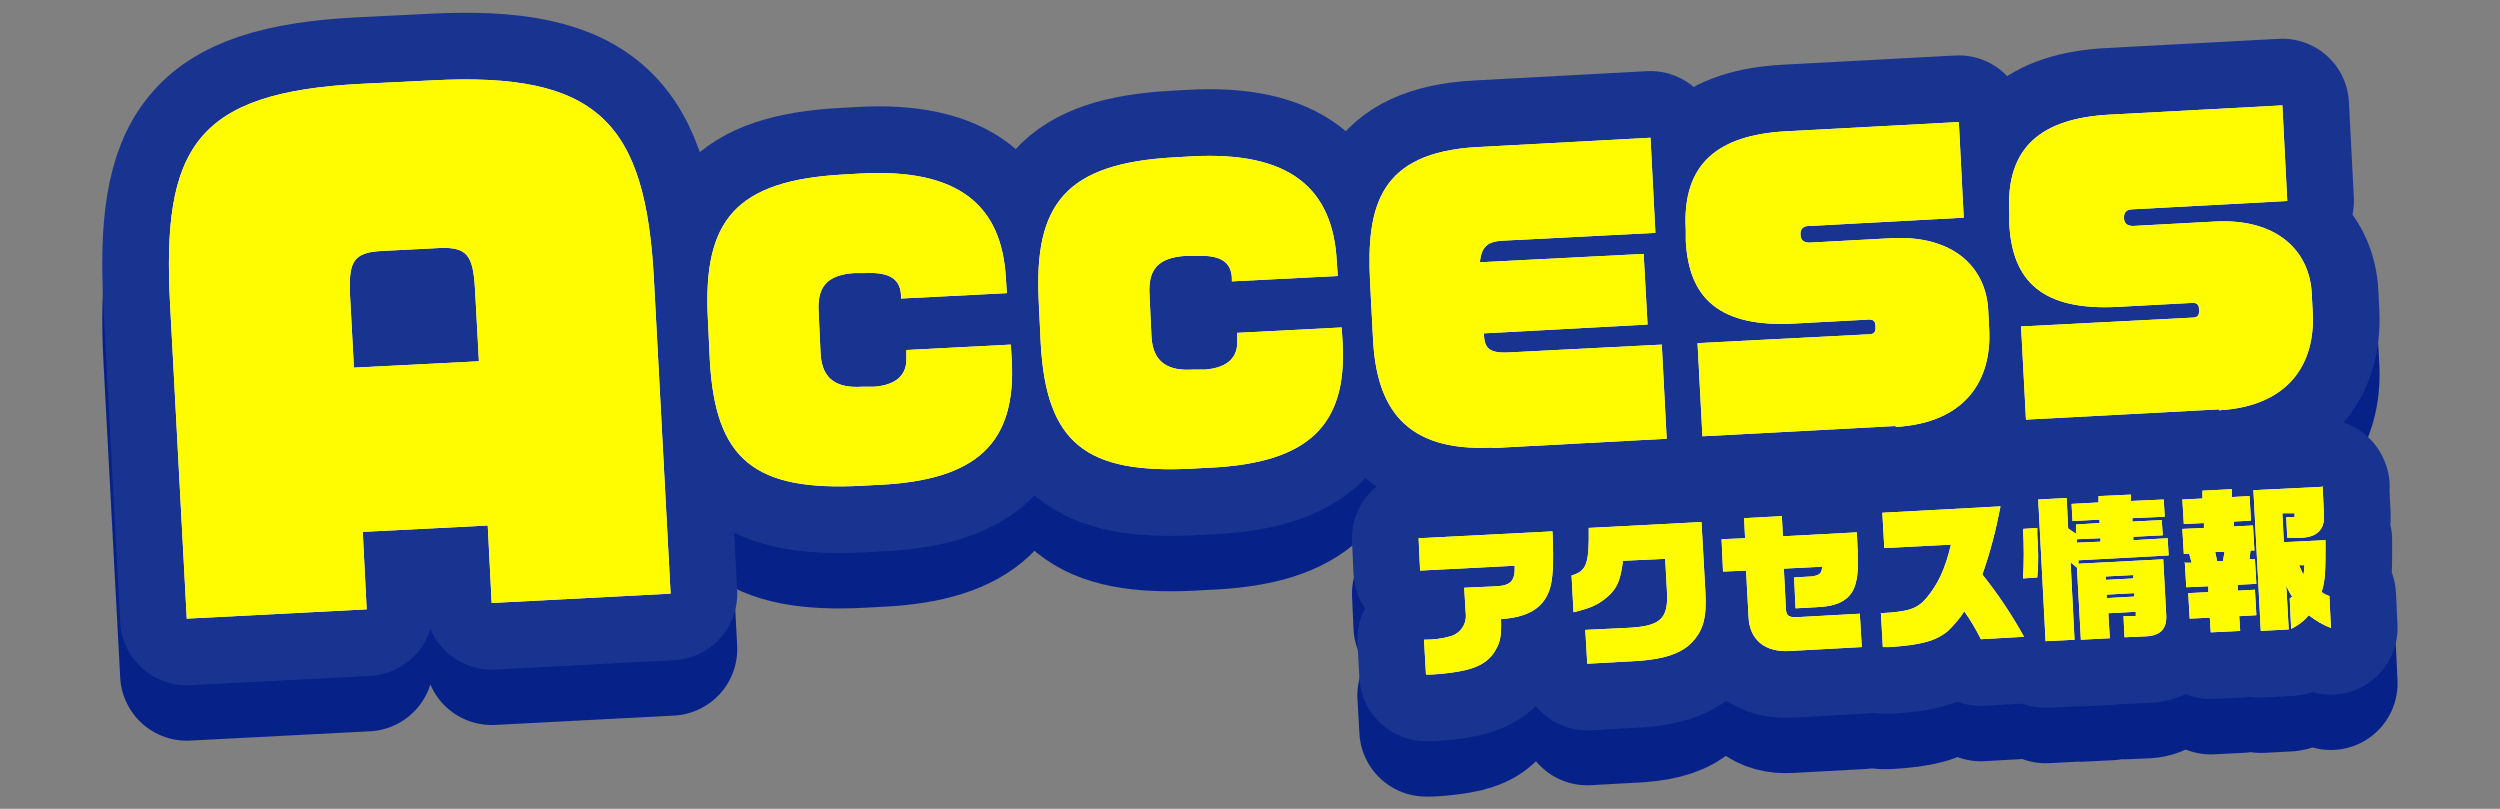 <?xml version="1.0" encoding="UTF-8"?>
<svg id="_レイヤー_1" xmlns="http://www.w3.org/2000/svg" version="1.1" xmlns:xlink="http://www.w3.org/1999/xlink" viewBox="0 0 510 165">
  <rect x="0" y="0" width="510" height="165" fill="#808080" stroke="none"/>
  <!-- Generator: Adobe Illustrator 29.3.1, SVG Export Plug-In . SVG Version: 2.1.0 Build 151)  -->
  <defs>
    <style>
      .st0 {
        fill: #fff;
      }

      .st1 {
        fill: #fffc02;
      }

      .st2 {
        stroke: #193391;
      }

      .st2, .st3 {
        fill: none;
        stroke-linecap: round;
        stroke-linejoin: round;
        stroke-width: 27.2px;
      }

      .st3 {
        stroke: #062288;
      }
    </style>
  </defs>
  <g id="_グループ_159" data-name="グループ_159">
    <path id="_パス_218" data-name="パス_218" class="st3" d="M100.3,134.3l-.8-15.8-25.5,1.3.8,15.8-36.7,1.9-3.4-64.1c-1.7-31.9,5.1-43.3,39.1-45l14.3-.7c34-1.8,43.6,8.7,45.3,40.6l3.4,64.1-36.4,1.9ZM96.9,70.2c-.4-6.7-1.5-8.6-7.4-8.3l-11.7.6c-5.8.3-6.7,2.3-6.4,9l.8,14.8,25.5-1.3-.8-14.8Z"/>
    <path id="_パス_219" data-name="パス_219" class="st3" d="M179.2,110.2l-3.5.2c-21.6,1.1-29.8-5.1-30.9-25.7l-.4-8.5c-1-19.9,5.6-28.1,27.7-29.3l3.5-.2c20.1-1.1,28.8,6.6,29.6,21.4l.2,3-21.6,1.1v-.8c-.2-3.2-2.4-4.6-7.1-4.4h-2.4c-5.9.4-7.6,3.1-7.3,8l.4,8.5c.3,5.4,3.6,7,8.4,6.7h2.5c5.2-.4,6.7-3,6.6-5.8v-1.7c0,0,21.3-1.1,21.3-1.1l.2,3.2c.9,16.8-7,24.4-26.9,25.4Z"/>
    <path id="_パス_220" data-name="パス_220" class="st3" d="M246.7,106.7l-3.5.2c-21.6,1.1-29.8-5.1-30.9-25.7l-.4-8.5c-1-19.9,5.6-28.1,27.7-29.3l3.5-.2c20.1-1.1,28.8,6.6,29.6,21.4l.2,3-21.6,1.1v-.8c-.2-3.2-2.4-4.6-7.1-4.4h-2.4c-5.9.4-7.6,3.1-7.3,8l.4,8.5c.3,5.4,3.6,7,8.4,6.7h2.5c5.2-.4,6.7-3,6.6-5.8v-1.7c0,0,21.3-1.1,21.3-1.1l.2,3.2c.9,16.8-7,24.4-26.9,25.4Z"/>
    <path id="_パス_221" data-name="パス_221" class="st3" d="M304.4,102.6c-17.9.9-23.6-8.3-24.3-22.1l-.6-11.6c-.8-15.6,1.9-26.5,21.9-27.6l35.3-1.9,1,19.4-31.3,1.6c-2.9.2-4.2,1.2-4.5,4.4l33.4-1.7.8,14.4-33.4,1.8c.1,2.8.8,4.1,5,3.9l31.3-1.6,1,19.2-35.5,1.9Z"/>
    <path id="_パス_222" data-name="パス_222" class="st3" d="M386.8,98.2l-39.5,2.1-1-19,34.9-1.8c1.1,0,1.5-.5,1.4-1.5v-.2c0-1.1-.6-1.4-1.6-1.3l-15,.8c-15.2.8-21.5-5.1-22.1-16.9v-2.2c-.8-13.7,6.8-19.3,20.2-20.1l35.5-1.9,1,19.5-31.6,1.7c-1.2,0-1.7.7-1.7,1.5v.3c0,.9.5,1.6,1.8,1.6l16.7-.9c12.5-.7,19.4,5.8,19.8,14.8l.2,3.9c.5,10-4.6,19-19.2,19.8Z"/>
    <path id="_パス_223" data-name="パス_223" class="st3" d="M452.8,94.7l-39.5,2.1-1-19,34.9-1.8c1.1,0,1.5-.5,1.4-1.5v-.2c0-1.1-.6-1.4-1.6-1.3l-15,.8c-15.2.8-21.5-5.1-22.1-16.9v-2.2c-.8-13.7,6.8-19.3,20.2-20.1l35.5-1.9,1,19.5-31.6,1.7c-1.2,0-1.7.7-1.7,1.5v.3c0,.9.5,1.6,1.8,1.6l16.7-.9c12.5-.7,19.4,5.8,19.8,14.8l.2,3.9c.5,10-4.6,19-19.2,19.8Z"/>
    <path id="_パス_224" data-name="パス_224" class="st3" d="M290.6,141.8c1.8,0,3.6-.2,5.3-.7,2.1-.6,3.4-2.6,3.1-4.8l-.3-5.1,6.7-.3c2.9-.2,3.7-1.2,3.6-4.2l-19.3,1-.3-6.6,27.3-1.4c.3,6.9.1,10-.7,12.2-1.4,3.6-4.4,5.3-9.8,5.7.1,3.1-.1,4.6-1,6.1-1.3,2.5-3.6,3.9-7.7,4.6-1.8.3-3.6.5-5.5.6-.2,0-.6,0-1.1,0l-.4-7.1Z"/>
    <path id="_パス_225" data-name="パス_225" class="st3" d="M331.1,125.5c-.5,3.9-1.1,5.5-2.9,7.2-2,1.8-3.5,2.5-7.2,3.4l-.4-7.5c3.1-.9,3.6-2.4,3.5-9.7l23-1.2.8,14.3c.3,5.4-.5,8-3,10.5-2.1,2-5.3,3.1-10.3,3.5l-10.8.6-.4-6.9,8.4-.4c6.7-.3,8.4-1.7,8.3-6.7l-.4-7.4-8.6.4Z"/>
    <path id="_パス_226" data-name="パス_226" class="st3" d="M351.3,121.3l4.7-.2-.2-4.1,7.7-.4.2,4.1,15.1-.8c.3,5.9.3,8.6-.2,10.2-.7,3.1-3,4.7-7.1,5l-5.2.3-.3-6.3,3.5-.2c1.6-.2,2.2-.6,2.2-2l-7.8.4.4,7.7c0,1.9.5,2.3,2.4,2.2l12.7-.7.4,6.8-14.7.8c-5.1.3-8.2-2.3-8.4-7l-.5-9.4-4.7.2-.3-6.6Z"/>
    <path id="_パス_227" data-name="パス_227" class="st3" d="M383.6,136.4c5.8-.3,7.5-.9,9.4-3.1,2.4-2.9,3.8-5.9,5-10.9l-13.6.7-.4-7.2,24.1-1.3c-.9,4.7-2.1,9.4-3.7,13.9,3.2,4,6,8.2,8.5,12.7l-8.8.5c-1-2-2.1-3.9-3.4-5.7-.9,1.5-2.1,2.8-3.3,4-2.5,2.1-5.7,2.9-12,3.3h-1.3c0,0-.4-7-.4-7Z"/>
    <path id="_パス_228" data-name="パス_228" class="st3" d="M415.6,119.1v1.2c.2,2.9.3,5.9,0,8.8l-2.9.2c.2-3.3.2-6.7,0-10.1l2.9-.2ZM415.8,113.2l5.8-.3.3,6.2,1.6,1.1v-1.9c0,0,4.8-.3,4.8-.3v-.7s-5.5.3-5.5.3l-.2-3.5,5.5-.3v-1.3c0,0,6.6-.3,6.6-.3v1.3c0,0,6.7-.3,6.7-.3l.2,3.5-6.6.3v.7s6-.3,6-.3l.2,3.1-6,.3v.7s7-.4,7-.4l.2,3.5-18.4,1v.7s17.3-.9,17.3-.9l.6,11.2c.2,2.8-1,4.3-3.9,4.5l-4.6.2-.2-4.3h2.5c0-.1,0-.9,0-.9l-5.6.3.3,5.1-5.9.3-.8-14.7-1.3-1.1.8,15.8-5.9.3-1.5-28.9ZM428.5,121.7v-.7s-4.8.2-4.8.2v.7s4.8-.2,4.8-.2ZM435.2,129.3v-.7s-5.6.3-5.6.3v.7s5.6-.3,5.6-.3ZM435.4,133v-.7s-5.6.3-5.6.3v.7s5.6-.3,5.6-.3Z"/>
    <path id="_パス_229" data-name="パス_229" class="st3" d="M445.5,126.1h1.6c0,0-.5-1.8-.5-1.8h-1.1c0,0-.3-5.1-.3-5.1l4.4-.2v-1c0,0-4.1.2-4.1.2l-.3-5,4.1-.2v-1.6c0,0,6-.3,6-.3v1.6c0,0,3.6-.2,3.6-.2l.3,5-3.5.2v1c0,0,3.9-.2,3.9-.2l.3,5.1h-.8s-.2,1.8-.2,1.8h1.1c0,0,.3,5,.3,5l-3.8.2v1.2c0,0,3.5-.2,3.5-.2l.3,5.2-3.5.2.2,3-6,.3-.2-3-4.1.2-.3-5.2,4.1-.2v-1.2c0,0-4.5.2-4.5.2l-.3-5.1ZM453.5,125.7l.3-1.8h-1.9c0,0,.4,1.9.4,1.9h1.2ZM473.8,110.4l.3,6.1c.1,2.8-1.4,4.4-4.7,4.5h-2.8c0,.1-.2-4.2-.2-4.2h1.7c0,0,0-.8,0-.8h-2.5c0,.1.3,5.9.3,5.9l8.5-.4c0,6.2,0,8.1-.8,10.6.5.3,1,.6,1.6.8l.3,6.5c-1.6-.6-3.1-1.5-4.5-2.6-1,1.2-2.2,2.1-3.6,2.8l-.3-6.2.5-.4c-.5-.7-.9-1.5-1.2-2.3l.5,9-5.7.3-1.5-28.7,14.2-.8ZM469,126.6c.3.7.6,1.3.9,2,.1-.7.2-1.3.2-2h-1.1Z"/>
    <path id="_パス_230" data-name="パス_230" class="st2" d="M100.3,123l-.8-15.8-25.5,1.3.8,15.8-36.7,1.9-3.4-64.1c-1.7-31.9,5.1-43.3,39.1-45l14.3-.7c34-1.8,43.6,8.7,45.3,40.6l3.4,64.1-36.4,1.9ZM96.9,58.9c-.4-6.7-1.5-8.6-7.4-8.3l-11.7.6c-5.8.3-6.7,2.3-6.4,9l.8,14.8,25.5-1.3-.8-14.8Z"/>
    <path id="_パス_231" data-name="パス_231" class="st2" d="M179.2,98.9l-3.5.2c-21.6,1.1-29.8-5.1-30.9-25.7l-.4-8.5c-1-19.9,5.6-28.1,27.7-29.3l3.5-.2c20.1-1.1,28.8,6.6,29.6,21.4l.2,3-21.6,1.1v-.8c-.2-3.2-2.4-4.6-7.1-4.4h-2.4c-5.9.4-7.6,3.1-7.3,8l.4,8.5c.3,5.4,3.6,7,8.4,6.7h2.5c5.2-.4,6.7-3,6.6-5.8v-1.7c0,0,21.3-1.1,21.3-1.1l.2,3.2c.9,16.8-7,24.4-26.9,25.4Z"/>
    <path id="_パス_232" data-name="パス_232" class="st2" d="M246.7,95.4l-3.5.2c-21.6,1.1-29.8-5.1-30.9-25.7l-.4-8.5c-1-19.9,5.6-28.1,27.7-29.3l3.5-.2c20.1-1.1,28.8,6.6,29.6,21.4l.2,3-21.6,1.1v-.8c-.2-3.2-2.4-4.6-7.1-4.4h-2.4c-5.9.4-7.6,3.1-7.3,8l.4,8.5c.3,5.4,3.6,7,8.4,6.7h2.5c5.2-.4,6.7-3,6.6-5.8v-1.7c0,0,21.3-1.1,21.3-1.1l.2,3.2c.9,16.8-7,24.4-26.9,25.4Z"/>
    <path id="_パス_233" data-name="パス_233" class="st2" d="M304.4,91.3c-17.9.9-23.6-8.3-24.3-22.1l-.6-11.6c-.8-15.6,1.9-26.5,21.9-27.6l35.3-1.9,1,19.4-31.3,1.6c-2.9.2-4.2,1.2-4.5,4.4l33.4-1.7.8,14.4-33.4,1.8c.1,2.8.8,4.1,5,3.9l31.3-1.6,1,19.2-35.5,1.9Z"/>
    <path id="_パス_234" data-name="パス_234" class="st2" d="M386.8,86.9l-39.5,2.1-1-19,34.9-1.8c1.1,0,1.5-.5,1.4-1.5v-.2c0-1.1-.6-1.4-1.6-1.3l-15,.8c-15.2.8-21.5-5.1-22.1-16.9v-2.2c-.8-13.7,6.8-19.3,20.2-20.1l35.5-1.9,1,19.5-31.6,1.7c-1.2,0-1.7.7-1.7,1.5v.3c0,.9.5,1.6,1.8,1.6l16.7-.9c12.5-.7,19.4,5.8,19.8,14.8l.2,3.9c.5,10-4.6,19-19.2,19.8Z"/>
    <path id="_パス_235" data-name="パス_235" class="st2" d="M452.8,83.5l-39.5,2.1-1-19,34.9-1.8c1.1,0,1.5-.5,1.4-1.5v-.2c0-1.1-.6-1.4-1.6-1.3l-15,.8c-15.2.8-21.5-5.1-22.1-16.9v-2.2c-.8-13.7,6.8-19.3,20.2-20.1l35.5-1.9,1,19.5-31.6,1.7c-1.2,0-1.7.7-1.7,1.5v.3c0,.9.5,1.6,1.8,1.6l16.7-.9c12.5-.7,19.4,5.8,19.8,14.8l.2,3.9c.5,10-4.6,19-19.2,19.8Z"/>
    <path id="_パス_236" data-name="パス_236" class="st2" d="M290.6,130.5c1.8,0,3.6-.2,5.3-.7,2.1-.6,3.4-2.6,3.1-4.8l-.3-5.1,6.7-.3c2.9-.2,3.7-1.2,3.6-4.2l-19.3,1-.3-6.6,27.3-1.4c.3,6.9.1,10-.7,12.2-1.4,3.6-4.4,5.3-9.8,5.7.1,3.1-.1,4.6-1,6.1-1.3,2.5-3.6,3.9-7.7,4.6-1.8.3-3.6.5-5.5.6-.2,0-.6,0-1.1,0l-.4-7.1Z"/>
    <path id="_パス_237" data-name="パス_237" class="st2" d="M331.1,114.3c-.5,3.9-1.1,5.5-2.9,7.2-2,1.8-3.5,2.5-7.2,3.4l-.4-7.5c3.1-.9,3.6-2.4,3.5-9.7l23-1.2.8,14.3c.3,5.4-.5,8-3,10.5-2.1,2-5.3,3.1-10.3,3.5l-10.8.6-.4-6.9,8.4-.4c6.7-.3,8.4-1.7,8.3-6.7l-.4-7.4-8.6.4Z"/>
    <path id="_パス_238" data-name="パス_238" class="st2" d="M351.3,110l4.7-.2-.2-4.1,7.7-.4.2,4.1,15.1-.8c.3,5.9.3,8.6-.2,10.2-.7,3.1-3,4.7-7.1,5l-5.2.3-.3-6.3,3.5-.2c1.6-.2,2.2-.6,2.2-2l-7.8.4.4,7.7c0,1.9.5,2.3,2.4,2.2l12.7-.7.4,6.8-14.7.8c-5.1.3-8.2-2.3-8.4-7l-.5-9.4-4.7.2-.3-6.6Z"/>
    <path id="_パス_239" data-name="パス_239" class="st2" d="M383.6,125.1c5.8-.3,7.5-.9,9.4-3.1,2.4-2.9,3.8-5.9,5-10.9l-13.6.7-.4-7.2,24.1-1.3c-.9,4.7-2.1,9.4-3.7,13.9,3.2,4,6,8.2,8.5,12.7l-8.8.5c-1-2-2.1-3.9-3.4-5.7-.9,1.5-2.1,2.8-3.3,4-2.5,2.1-5.7,2.9-12,3.3h-1.3c0,0-.4-7-.4-7Z"/>
    <path id="_パス_240" data-name="パス_240" class="st2" d="M415.6,107.8v1.2c.2,2.9.3,5.9,0,8.8l-2.9.2c.2-3.3.2-6.7,0-10.1l2.9-.2ZM415.8,101.9l5.8-.3.3,6.2,1.6,1.1v-1.9c0,0,4.8-.3,4.8-.3v-.7s-5.5.3-5.5.3l-.2-3.5,5.5-.3v-1.3c0,0,6.6-.3,6.6-.3v1.3c0,0,6.7-.3,6.7-.3l.2,3.5-6.6.3v.7s6-.3,6-.3l.2,3.1-6,.3v.7s7-.4,7-.4l.2,3.5-18.4,1v.7s17.3-.9,17.3-.9l.6,11.2c.2,2.8-1,4.3-3.9,4.5l-4.6.2-.2-4.3h2.5c0-.1,0-.9,0-.9l-5.6.3.3,5.1-5.9.3-.8-14.7-1.3-1.1.8,15.8-5.9.3-1.5-28.9ZM428.5,110.5v-.7s-4.8.2-4.8.2v.7s4.8-.2,4.8-.2ZM435.2,118v-.7s-5.6.3-5.6.3v.7s5.6-.3,5.6-.3ZM435.4,121.7v-.7s-5.6.3-5.6.3v.7s5.6-.3,5.6-.3Z"/>
    <path id="_パス_241" data-name="パス_241" class="st2" d="M445.5,114.8h1.6c0,0-.5-1.8-.5-1.8h-1.1c0,0-.3-5.1-.3-5.1l4.4-.2v-1c0,0-4.1.2-4.1.2l-.3-5,4.1-.2v-1.6c0,0,6-.3,6-.3v1.6c0,0,3.6-.2,3.6-.2l.3,5-3.5.2v1c0,0,3.9-.2,3.9-.2l.3,5.1h-.8s-.2,1.8-.2,1.8h1.1c0,0,.3,5,.3,5l-3.8.2v1.2c0,0,3.5-.2,3.5-.2l.3,5.2-3.5.2.2,3-6,.3-.2-3-4.1.2-.3-5.2,4.1-.2v-1.2c0,0-4.5.2-4.5.2l-.3-5.1ZM453.5,114.4l.3-1.8h-1.9c0,0,.4,1.9.4,1.9h1.2ZM473.8,99.1l.3,6.1c.1,2.8-1.4,4.4-4.7,4.5h-2.8c0,.1-.2-4.2-.2-4.2h1.7c0,0,0-.8,0-.8h-2.5c0,.1.3,5.9.3,5.9l8.5-.4c0,6.2,0,8.1-.8,10.6.5.3,1,.6,1.6.8l.3,6.5c-1.6-.6-3.1-1.5-4.5-2.6-1,1.2-2.2,2.1-3.6,2.8l-.3-6.2.5-.4c-.5-.7-.9-1.5-1.2-2.3l.5,9-5.7.3-1.5-28.7,14.2-.7ZM469,115.3c.3.7.6,1.3.9,2,.1-.7.2-1.3.2-2h-1.1Z"/>
    <path id="_パス_242" data-name="パス_242" class="st0" d="M100.3,123l-.8-15.8-25.5,1.3.8,15.8-36.7,1.9-3.4-64.1c-1.7-31.9,5.1-43.3,39.1-45l14.3-.7c34-1.8,43.6,8.7,45.3,40.6l3.4,64.1-36.4,1.9ZM96.9,58.9c-.4-6.7-1.5-8.6-7.4-8.3l-11.7.6c-5.8.3-6.7,2.3-6.4,9l.8,14.8,25.5-1.3-.8-14.8Z"/>
    <path id="_パス_243" data-name="パス_243" class="st0" d="M179.2,98.9l-3.5.2c-21.6,1.1-29.8-5.1-30.9-25.7l-.4-8.5c-1-19.9,5.6-28.1,27.7-29.3l3.5-.2c20.1-1.1,28.8,6.6,29.6,21.4l.2,3-21.6,1.1v-.8c-.2-3.2-2.4-4.6-7.1-4.4h-2.4c-5.9.4-7.6,3.1-7.3,8l.4,8.5c.3,5.4,3.6,7,8.4,6.7h2.5c5.2-.4,6.7-3,6.6-5.8v-1.7c0,0,21.3-1.1,21.3-1.1l.2,3.2c.9,16.8-7,24.4-26.9,25.4"/>
    <path id="_パス_244" data-name="パス_244" class="st0" d="M246.7,95.4l-3.5.2c-21.6,1.1-29.8-5.1-30.9-25.7l-.4-8.5c-1-19.9,5.6-28.1,27.7-29.3l3.5-.2c20.1-1.1,28.8,6.6,29.6,21.4l.2,3-21.6,1.1v-.8c-.2-3.2-2.4-4.6-7.1-4.4h-2.4c-5.9.4-7.6,3.1-7.3,8l.4,8.5c.3,5.4,3.6,7,8.4,6.7h2.5c5.2-.4,6.7-3,6.6-5.8v-1.7c0,0,21.3-1.1,21.3-1.1l.2,3.2c.9,16.8-7,24.4-26.9,25.4"/>
    <path id="_パス_245" data-name="パス_245" class="st0" d="M304.4,91.3c-17.9.9-23.6-8.3-24.3-22.1l-.6-11.6c-.8-15.6,1.9-26.5,21.9-27.6l35.3-1.9,1,19.4-31.3,1.6c-2.9.2-4.2,1.2-4.5,4.4l33.4-1.7.8,14.4-33.4,1.8c.1,2.8.8,4.1,5,3.9l31.3-1.6,1,19.2-35.5,1.9Z"/>
    <path id="_パス_246" data-name="パス_246" class="st0" d="M386.8,86.9l-39.5,2.1-1-19,34.9-1.8c1.1,0,1.5-.5,1.4-1.5v-.2c0-1.1-.6-1.4-1.6-1.3l-15,.8c-15.2.8-21.5-5.1-22.1-16.9v-2.2c-.8-13.7,6.8-19.3,20.2-20.1l35.5-1.9,1,19.5-31.6,1.7c-1.2,0-1.7.7-1.7,1.5v.3c0,.9.5,1.6,1.8,1.6l16.7-.9c12.5-.7,19.4,5.8,19.8,14.8l.2,3.9c.5,10-4.6,19-19.2,19.8"/>
    <path id="_パス_247" data-name="パス_247" class="st0" d="M452.8,83.5l-39.5,2.1-1-19,34.9-1.8c1.1,0,1.5-.5,1.4-1.5v-.2c0-1.1-.6-1.4-1.6-1.3l-15,.8c-15.2.8-21.5-5.1-22.1-16.9v-2.2c-.8-13.7,6.8-19.3,20.2-20.1l35.5-1.9,1,19.5-31.6,1.7c-1.2,0-1.7.7-1.7,1.5v.3c0,.9.5,1.6,1.8,1.6l16.7-.9c12.5-.7,19.4,5.8,19.8,14.8l.2,3.9c.5,10-4.6,19-19.2,19.8"/>
    <path id="_パス_248" data-name="パス_248" class="st0" d="M290.6,130.5c1.8,0,3.6-.2,5.3-.7,2.1-.6,3.4-2.6,3.1-4.8l-.3-5.1,6.7-.3c2.9-.2,3.7-1.2,3.6-4.2l-19.3,1-.3-6.6,27.3-1.4c.3,6.9.1,10-.7,12.2-1.4,3.6-4.4,5.3-9.8,5.7.1,3.1-.1,4.6-1,6.1-1.3,2.5-3.6,3.9-7.7,4.6-1.8.3-3.6.5-5.5.6-.2,0-.6,0-1.1,0l-.4-7.1Z"/>
    <path id="_パス_249" data-name="パス_249" class="st0" d="M331.1,114.3c-.5,3.9-1.1,5.5-2.9,7.2-2,1.8-3.5,2.5-7.2,3.4l-.4-7.5c3.1-.9,3.6-2.4,3.5-9.7l23-1.2.8,14.3c.3,5.4-.5,8-3,10.5-2.1,2-5.3,3.1-10.3,3.5l-10.8.6-.4-6.9,8.4-.4c6.7-.3,8.4-1.7,8.3-6.7l-.4-7.4-8.6.4Z"/>
    <path id="_パス_250" data-name="パス_250" class="st0" d="M351.3,110l4.7-.2-.2-4.1,7.7-.4.2,4.1,15.1-.8c.3,5.9.3,8.6-.2,10.2-.7,3.1-3,4.7-7.1,5l-5.2.3-.3-6.3,3.5-.2c1.6-.2,2.2-.6,2.2-2l-7.8.4.4,7.7c0,1.9.5,2.3,2.4,2.2l12.7-.7.4,6.8-14.7.8c-5.1.3-8.2-2.3-8.4-7l-.5-9.4-4.7.2-.3-6.6Z"/>
    <path id="_パス_251" data-name="パス_251" class="st0" d="M383.6,125.1c5.8-.3,7.5-.9,9.4-3.1,2.4-2.9,3.8-5.9,5-10.9l-13.6.7-.4-7.2,24.1-1.3c-.9,4.7-2.1,9.4-3.7,13.9,3.2,4,6,8.2,8.5,12.7l-8.8.5c-1-2-2.1-3.9-3.4-5.7-.9,1.5-2.1,2.8-3.3,4-2.5,2.1-5.7,2.9-12,3.3h-1.3c0,0-.4-7-.4-7Z"/>
    <path id="_パス_252" data-name="パス_252" class="st0" d="M415.6,107.8v1.2c.2,2.9.3,5.9,0,8.8l-2.9.2c.2-3.3.2-6.7,0-10.1l2.9-.2ZM415.8,101.9l5.8-.3.3,6.2,1.6,1.1v-1.9c0,0,4.8-.3,4.8-.3v-.7s-5.5.3-5.5.3l-.2-3.5,5.5-.3v-1.3c0,0,6.6-.3,6.6-.3v1.3c0,0,6.7-.3,6.7-.3l.2,3.5-6.6.3v.7s6-.3,6-.3l.2,3.1-6,.3v.7s7-.4,7-.4l.2,3.5-18.4,1v.7s17.3-.9,17.3-.9l.6,11.2c.2,2.8-1,4.3-3.9,4.5l-4.6.2-.2-4.3h2.5c0-.1,0-.9,0-.9l-5.6.3.3,5.1-5.9.3-.8-14.7-1.3-1.1.8,15.8-5.9.3-1.5-28.9ZM428.5,110.5v-.7s-4.8.2-4.8.2v.7s4.8-.2,4.8-.2ZM435.2,118v-.7s-5.6.3-5.6.3v.7s5.6-.3,5.6-.3ZM435.4,121.7v-.7s-5.6.3-5.6.3v.7s5.6-.3,5.6-.3Z"/>
    <path id="_パス_253" data-name="パス_253" class="st0" d="M445.5,114.8h1.6c0,0-.5-1.8-.5-1.8h-1.1c0,0-.3-5.1-.3-5.1l4.4-.2v-1c0,0-4.1.2-4.1.2l-.3-5,4.1-.2v-1.6c0,0,6-.3,6-.3v1.6c0,0,3.6-.2,3.6-.2l.3,5-3.5.2v1c0,0,3.9-.2,3.9-.2l.3,5.1h-.8s-.2,1.8-.2,1.8h1.1c0,0,.3,5,.3,5l-3.8.2v1.2c0,0,3.5-.2,3.5-.2l.3,5.2-3.5.2.2,3-6,.3-.2-3-4.1.2-.3-5.2,4.1-.2v-1.2c0,0-4.5.2-4.5.2l-.3-5.1ZM453.5,114.4l.3-1.8h-1.9c0,0,.4,1.9.4,1.9h1.2ZM473.8,99.1l.3,6.1c.1,2.8-1.4,4.4-4.7,4.5h-2.8c0,.1-.2-4.2-.2-4.2h1.7c0,0,0-.8,0-.8h-2.5c0,.1.3,5.9.3,5.9l8.5-.4c0,6.2,0,8.1-.8,10.6.5.3,1,.6,1.6.8l.3,6.5c-1.6-.6-3.1-1.5-4.5-2.6-1,1.2-2.2,2.1-3.6,2.8l-.3-6.2.5-.4c-.5-.7-.9-1.5-1.2-2.3l.5,9-5.7.3-1.5-28.7,14.2-.7ZM469,115.3c.3.7.6,1.3.9,2,.1-.7.2-1.3.2-2h-1.1Z"/>
    <path id="_パス_254" data-name="パス_254" class="st1" d="M100.3,123l-.8-15.8-25.5,1.3.8,15.8-36.7,1.9-3.4-64.1c-1.7-31.9,5.1-43.3,39.1-45l14.3-.7c34-1.8,43.6,8.7,45.3,40.6l3.4,64.1-36.4,1.9ZM96.9,58.9c-.4-6.7-1.5-8.6-7.4-8.3l-11.7.6c-5.8.3-6.7,2.3-6.4,9l.8,14.8,25.5-1.3-.8-14.8Z"/>
    <path id="_パス_255" data-name="パス_255" class="st1" d="M179.2,98.9l-3.5.2c-21.6,1.1-29.8-5.1-30.9-25.7l-.4-8.5c-1-19.9,5.6-28.1,27.7-29.3l3.5-.2c20.1-1.1,28.8,6.6,29.6,21.4l.2,3-21.6,1.1v-.8c-.2-3.2-2.4-4.6-7.1-4.4h-2.4c-5.9.4-7.6,3.1-7.3,8l.4,8.5c.3,5.4,3.6,7,8.4,6.7h2.5c5.2-.4,6.7-3,6.6-5.8v-1.7c0,0,21.3-1.1,21.3-1.1l.2,3.2c.9,16.8-7,24.4-26.9,25.4"/>
    <path id="_パス_256" data-name="パス_256" class="st1" d="M246.7,95.4l-3.5.2c-21.6,1.1-29.8-5.1-30.9-25.7l-.4-8.5c-1-19.9,5.6-28.1,27.7-29.3l3.5-.2c20.1-1.1,28.8,6.6,29.6,21.4l.2,3-21.6,1.1v-.8c-.2-3.2-2.4-4.6-7.1-4.4h-2.4c-5.9.4-7.6,3.1-7.3,8l.4,8.5c.3,5.4,3.6,7,8.4,6.7h2.5c5.2-.4,6.7-3,6.6-5.8v-1.7c0,0,21.3-1.1,21.3-1.1l.2,3.2c.9,16.8-7,24.4-26.9,25.4"/>
    <path id="_パス_257" data-name="パス_257" class="st1" d="M304.4,91.3c-17.9.9-23.6-8.3-24.3-22.1l-.6-11.6c-.8-15.6,1.9-26.5,21.9-27.6l35.3-1.9,1,19.4-31.3,1.6c-2.9.2-4.2,1.2-4.5,4.4l33.4-1.7.8,14.4-33.4,1.8c.1,2.8.8,4.1,5,3.9l31.3-1.6,1,19.2-35.5,1.9Z"/>
    <path id="_パス_258" data-name="パス_258" class="st1" d="M386.8,86.9l-39.5,2.1-1-19,34.9-1.8c1.1,0,1.5-.5,1.4-1.5v-.2c0-1.1-.6-1.4-1.6-1.3l-15,.8c-15.2.8-21.5-5.1-22.1-16.9v-2.2c-.8-13.7,6.8-19.3,20.2-20.1l35.5-1.9,1,19.5-31.6,1.7c-1.2,0-1.7.7-1.7,1.5v.3c0,.9.5,1.6,1.8,1.6l16.7-.9c12.5-.7,19.4,5.8,19.8,14.8l.2,3.9c.5,10-4.6,19-19.2,19.8"/>
    <path id="_パス_259" data-name="パス_259" class="st1" d="M452.8,83.5l-39.5,2.1-1-19,34.9-1.8c1.1,0,1.5-.5,1.4-1.5v-.2c0-1.1-.6-1.4-1.6-1.3l-15,.8c-15.2.8-21.5-5.1-22.1-16.9v-2.2c-.8-13.7,6.8-19.3,20.2-20.1l35.5-1.9,1,19.5-31.6,1.7c-1.2,0-1.7.7-1.7,1.5v.3c0,.9.5,1.6,1.8,1.6l16.7-.9c12.5-.7,19.4,5.8,19.8,14.8l.2,3.9c.5,10-4.6,19-19.2,19.8"/>
    <path id="_パス_260" data-name="パス_260" class="st1" d="M290.6,130.5c1.8,0,3.6-.2,5.3-.7,2.1-.6,3.4-2.6,3.1-4.8l-.3-5.1,6.7-.3c2.9-.2,3.7-1.2,3.6-4.2l-19.3,1-.3-6.6,27.3-1.4c.3,6.9.1,10-.7,12.2-1.4,3.6-4.4,5.3-9.8,5.7.1,3.1-.1,4.6-1,6.1-1.3,2.5-3.6,3.9-7.7,4.6-1.8.3-3.6.5-5.5.6-.2,0-.6,0-1.1,0l-.4-7.1Z"/>
    <path id="_パス_261" data-name="パス_261" class="st1" d="M331.1,114.3c-.5,3.9-1.1,5.5-2.9,7.2-2,1.8-3.5,2.5-7.2,3.4l-.4-7.5c3.1-.9,3.6-2.4,3.5-9.7l23-1.2.8,14.3c.3,5.4-.5,8-3,10.5-2.1,2-5.3,3.1-10.3,3.5l-10.8.6-.4-6.9,8.4-.4c6.7-.3,8.4-1.7,8.3-6.7l-.4-7.4-8.6.4Z"/>
    <path id="_パス_262" data-name="パス_262" class="st1" d="M351.3,110l4.7-.2-.2-4.1,7.7-.4.2,4.1,15.1-.8c.3,5.9.3,8.6-.2,10.2-.7,3.1-3,4.7-7.1,5l-5.2.3-.3-6.3,3.5-.2c1.6-.2,2.2-.6,2.2-2l-7.8.4.4,7.7c0,1.9.5,2.3,2.4,2.2l12.7-.7.4,6.8-14.7.8c-5.1.3-8.2-2.3-8.4-7l-.5-9.4-4.7.2-.3-6.6Z"/>
    <path id="_パス_263" data-name="パス_263" class="st1" d="M383.6,125.1c5.8-.3,7.5-.9,9.4-3.1,2.4-2.9,3.8-5.9,5-10.9l-13.6.7-.4-7.2,24.1-1.3c-.9,4.7-2.1,9.4-3.7,13.9,3.2,4,6,8.2,8.5,12.7l-8.8.5c-1-2-2.1-3.9-3.4-5.7-.9,1.5-2.1,2.8-3.3,4-2.5,2.1-5.7,2.9-12,3.3h-1.3c0,0-.4-7-.4-7Z"/>
    <path id="_パス_264" data-name="パス_264" class="st1" d="M415.6,107.8v1.2c.2,2.9.3,5.9,0,8.8l-2.9.2c.2-3.3.2-6.7,0-10.1l2.9-.2ZM415.8,101.9l5.8-.3.3,6.2,1.6,1.1v-1.9c0,0,4.8-.3,4.8-.3v-.7s-5.5.3-5.5.3l-.2-3.5,5.5-.3v-1.3c0,0,6.6-.3,6.6-.3v1.3c0,0,6.7-.3,6.7-.3l.2,3.5-6.6.3v.7s6-.3,6-.3l.2,3.1-6,.3v.7s7-.4,7-.4l.2,3.5-18.4,1v.7s17.3-.9,17.3-.9l.6,11.2c.2,2.8-1,4.3-3.9,4.5l-4.6.2-.2-4.3h2.5c0-.1,0-.9,0-.9l-5.6.3.3,5.1-5.9.3-.8-14.7-1.3-1.1.8,15.8-5.9.3-1.5-28.9ZM428.5,110.5v-.7s-4.8.2-4.8.2v.7s4.8-.2,4.8-.2ZM435.2,118v-.7s-5.6.3-5.6.3v.7s5.6-.3,5.6-.3ZM435.4,121.7v-.7s-5.6.3-5.6.3v.7s5.6-.3,5.6-.3Z"/>
    <path id="_パス_265" data-name="パス_265" class="st1" d="M445.5,114.8h1.6c0,0-.5-1.8-.5-1.8h-1.1c0,0-.3-5.1-.3-5.1l4.4-.2v-1c0,0-4.1.2-4.1.2l-.3-5,4.1-.2v-1.6c0,0,6-.3,6-.3v1.6c0,0,3.6-.2,3.6-.2l.3,5-3.5.2v1c0,0,3.9-.2,3.9-.2l.3,5.1h-.8s-.2,1.8-.2,1.8h1.1c0,0,.3,5,.3,5l-3.8.2v1.2c0,0,3.5-.2,3.5-.2l.3,5.2-3.5.2.2,3-6,.3-.2-3-4.1.2-.3-5.2,4.1-.2v-1.2c0,0-4.5.2-4.5.2l-.3-5.1ZM453.5,114.4l.3-1.8h-1.9c0,0,.4,1.9.4,1.9h1.2ZM473.8,99.1l.3,6.1c.1,2.8-1.4,4.4-4.7,4.5h-2.8c0,.1-.2-4.2-.2-4.2h1.7c0,0,0-.8,0-.8h-2.5c0,.1.3,5.9.3,5.9l8.5-.4c0,6.2,0,8.1-.8,10.6.5.3,1,.6,1.6.8l.3,6.5c-1.6-.6-3.1-1.5-4.5-2.6-1,1.2-2.2,2.1-3.6,2.8l-.3-6.2.5-.4c-.5-.7-.9-1.5-1.2-2.3l.5,9-5.7.3-1.5-28.7,14.2-.7ZM469,115.3c.3.7.6,1.3.9,2,.1-.7.2-1.3.2-2h-1.1Z"/>
  </g>
</svg>